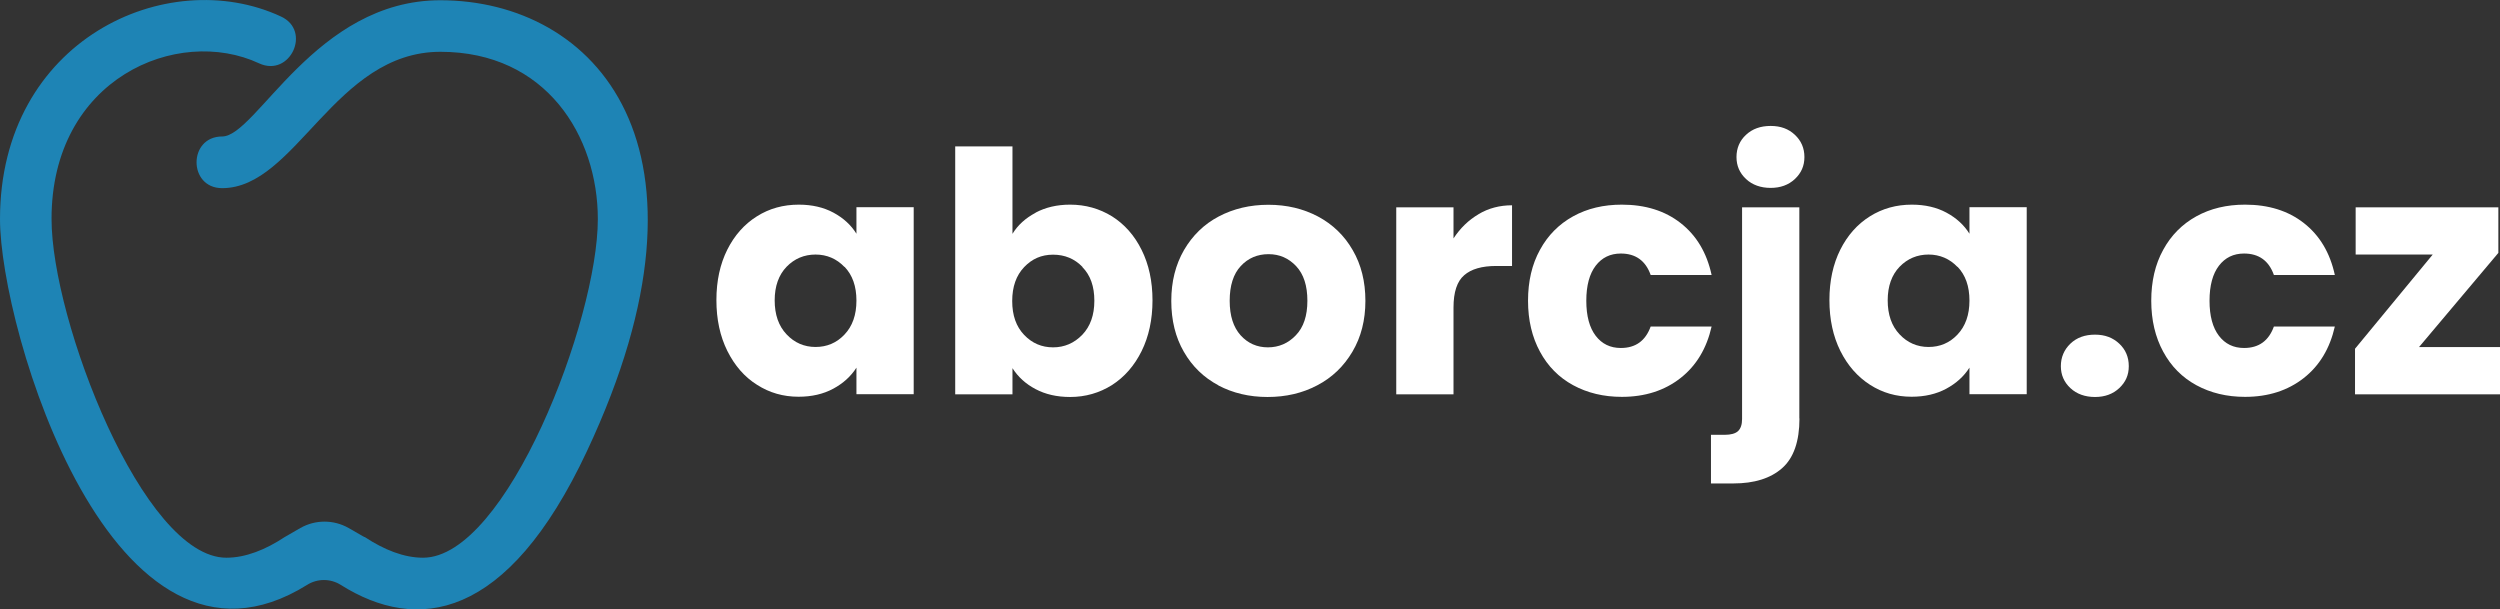 <?xml version="1.0" encoding="UTF-8"?><svg id="Warstwa_1" xmlns="http://www.w3.org/2000/svg" viewBox="0 0 196.92 48"><rect x="0" y="0" width="196.92" height="48" fill="#333333" stroke="none"/><path d="M34.68.02C24.85.02,20.19,10.75,17.5,10.75s-2.69,4.07,0,4.07c5.82,0,8.86-10.74,17.19-10.74s12.4,6.64,12.4,13.18c0,7.95-7.2,26.67-13.77,26.67-1.5,0-3.06-.62-4.59-1.63h-6.3c-1.53,1.01-3.09,1.63-4.6,1.63-6.57,0-13.77-18.72-13.77-26.67C4.04,6.18,13.99,1.99,20.41,4.99c2.44,1.13,4.16-2.57,1.72-3.69C13.18-2.86,0,3.12,0,17.26c0,8.62,8.84,38.38,24.19,28.81.81-.51,1.84-.51,2.65,0,5.99,3.77,13.11,2.88,19.4-10.55C57.54,11.47,46.83.02,34.68.02Z" fill="#1e84b5"/><path d="M22.41,42.31l1.25-.72c1.18-.67,2.62-.67,3.8,0l1.25.72" fill="#1e84b5"/><path d="M57.28,19.68c.57-1.14,1.35-2.02,2.34-2.64.98-.62,2.08-.92,3.3-.92,1.04,0,1.95.21,2.73.63s1.39.98,1.81,1.66v-2.09h4.51v14.73h-4.51v-2.09c-.44.69-1.05,1.24-1.83,1.66-.78.42-1.69.63-2.73.63-1.2,0-2.29-.31-3.27-.94-.99-.62-1.76-1.51-2.34-2.67-.57-1.15-.86-2.48-.86-4s.29-2.84.86-3.98ZM66.52,21.03c-.62-.65-1.39-.98-2.28-.98s-1.66.32-2.28.96c-.62.64-.94,1.53-.94,2.65s.31,2.02.94,2.68c.62.66,1.39.99,2.28.99s1.66-.32,2.28-.98c.62-.65.94-1.54.94-2.67s-.31-2.01-.94-2.67Z" fill="#fff"/><path d="M81.57,16.75c.79-.42,1.7-.63,2.72-.63,1.21,0,2.31.31,3.3.92.98.62,1.76,1.49,2.33,2.64.57,1.14.86,2.47.86,3.98s-.29,2.85-.86,4c-.57,1.15-1.35,2.04-2.33,2.67-.99.62-2.09.94-3.3.94-1.04,0-1.95-.21-2.72-.62-.78-.41-1.38-.96-1.82-1.65v2.06h-4.51V11.53h4.51v6.89c.42-.69,1.03-1.24,1.82-1.66ZM85.26,21.02c-.62-.64-1.39-.96-2.31-.96s-1.66.33-2.28.98-.94,1.54-.94,2.67.31,2.01.94,2.67,1.39.98,2.28.98,1.66-.33,2.3-.99c.63-.66.95-1.55.95-2.68s-.31-2.01-.94-2.65Z" fill="#fff"/><path d="M95.97,30.35c-1.15-.61-2.06-1.49-2.72-2.64-.66-1.14-.99-2.48-.99-4.01s.34-2.85,1-4c.67-1.15,1.58-2.04,2.74-2.65s2.46-.92,3.91-.92,2.74.31,3.9.92c1.16.62,2.08,1.5,2.74,2.65.67,1.15,1,2.48,1,4s-.34,2.85-1.02,4c-.68,1.15-1.6,2.04-2.77,2.65-1.17.62-2.48.92-3.92.92s-2.74-.31-3.89-.92ZM102.07,26.41c.61-.63.91-1.54.91-2.72s-.29-2.09-.88-2.72c-.59-.63-1.31-.95-2.18-.95s-1.61.31-2.19.94c-.58.62-.87,1.54-.87,2.73s.29,2.08.86,2.72c.57.63,1.29.95,2.15.95s1.6-.32,2.2-.95Z" fill="#fff"/><path d="M116.46,16.87c.79-.47,1.67-.7,2.64-.7v4.78h-1.24c-1.13,0-1.97.24-2.53.73-.56.48-.84,1.33-.84,2.54v6.84h-4.51v-14.73h4.51v2.45c.53-.81,1.19-1.45,1.98-1.91Z" fill="#fff"/><path d="M121.3,19.68c.62-1.14,1.49-2.02,2.61-2.64,1.12-.62,2.4-.92,3.84-.92,1.85,0,3.39.48,4.63,1.45,1.24.97,2.06,2.33,2.44,4.09h-4.8c-.4-1.13-1.19-1.69-2.35-1.69-.83,0-1.49.32-1.98.96s-.74,1.56-.74,2.76.25,2.12.74,2.76,1.15.96,1.98.96c1.16,0,1.94-.56,2.35-1.69h4.8c-.39,1.72-1.2,3.08-2.45,4.06s-2.79,1.48-4.62,1.48c-1.44,0-2.72-.31-3.84-.92-1.12-.61-1.99-1.49-2.61-2.64-.62-1.14-.94-2.48-.94-4.01s.31-2.87.94-4.01Z" fill="#fff"/><path d="M141.74,32.96c0,1.81-.46,3.12-1.37,3.92-.91.8-2.19,1.2-3.83,1.2h-1.77v-3.83h1.08c.49,0,.84-.1,1.05-.29.21-.2.32-.51.32-.95v-16.68h4.51v16.63ZM137.53,14.1c-.5-.47-.75-1.04-.75-1.73s.25-1.29.75-1.75c.5-.47,1.15-.7,1.94-.7s1.41.23,1.91.7c.5.47.75,1.05.75,1.75s-.25,1.26-.75,1.73c-.5.47-1.14.7-1.91.7s-1.44-.23-1.94-.7Z" fill="#fff"/><path d="M144.95,19.68c.57-1.14,1.35-2.02,2.34-2.64s2.09-.92,3.3-.92c1.04,0,1.95.21,2.73.63.78.42,1.39.98,1.81,1.66v-2.09h4.51v14.73h-4.51v-2.09c-.44.69-1.05,1.24-1.83,1.66-.78.42-1.69.63-2.73.63-1.2,0-2.29-.31-3.27-.94s-1.76-1.51-2.34-2.67c-.57-1.15-.86-2.48-.86-4s.29-2.84.86-3.98ZM154.19,21.03c-.62-.65-1.39-.98-2.28-.98s-1.66.32-2.28.96c-.62.64-.94,1.53-.94,2.65s.31,2.02.94,2.68c.62.66,1.39.99,2.28.99s1.66-.32,2.28-.98.94-1.54.94-2.67-.31-2.01-.94-2.67Z" fill="#fff"/><path d="M163.08,30.57c-.5-.47-.75-1.04-.75-1.73s.25-1.29.75-1.77c.5-.48,1.15-.71,1.94-.71s1.41.24,1.91.71c.5.47.75,1.06.75,1.77s-.25,1.26-.75,1.73c-.5.47-1.14.7-1.91.7s-1.44-.23-1.94-.7Z" fill="#fff"/><path d="M170.39,19.68c.62-1.14,1.49-2.02,2.61-2.64,1.12-.62,2.4-.92,3.84-.92,1.85,0,3.39.48,4.63,1.45,1.24.97,2.06,2.33,2.44,4.09h-4.8c-.4-1.13-1.19-1.69-2.35-1.69-.83,0-1.49.32-1.98.96s-.74,1.56-.74,2.76.25,2.12.74,2.76,1.15.96,1.98.96c1.16,0,1.94-.56,2.35-1.69h4.8c-.39,1.72-1.2,3.08-2.45,4.06s-2.79,1.48-4.62,1.48c-1.44,0-2.72-.31-3.84-.92-1.12-.61-1.99-1.49-2.61-2.64-.62-1.14-.94-2.48-.94-4.01s.31-2.87.94-4.01Z" fill="#fff"/><path d="M190.54,27.34h6.39v3.72h-11.43v-3.59l6.12-7.42h-6.07v-3.72h11.24v3.59l-6.25,7.42Z" fill="#fff"/></svg>